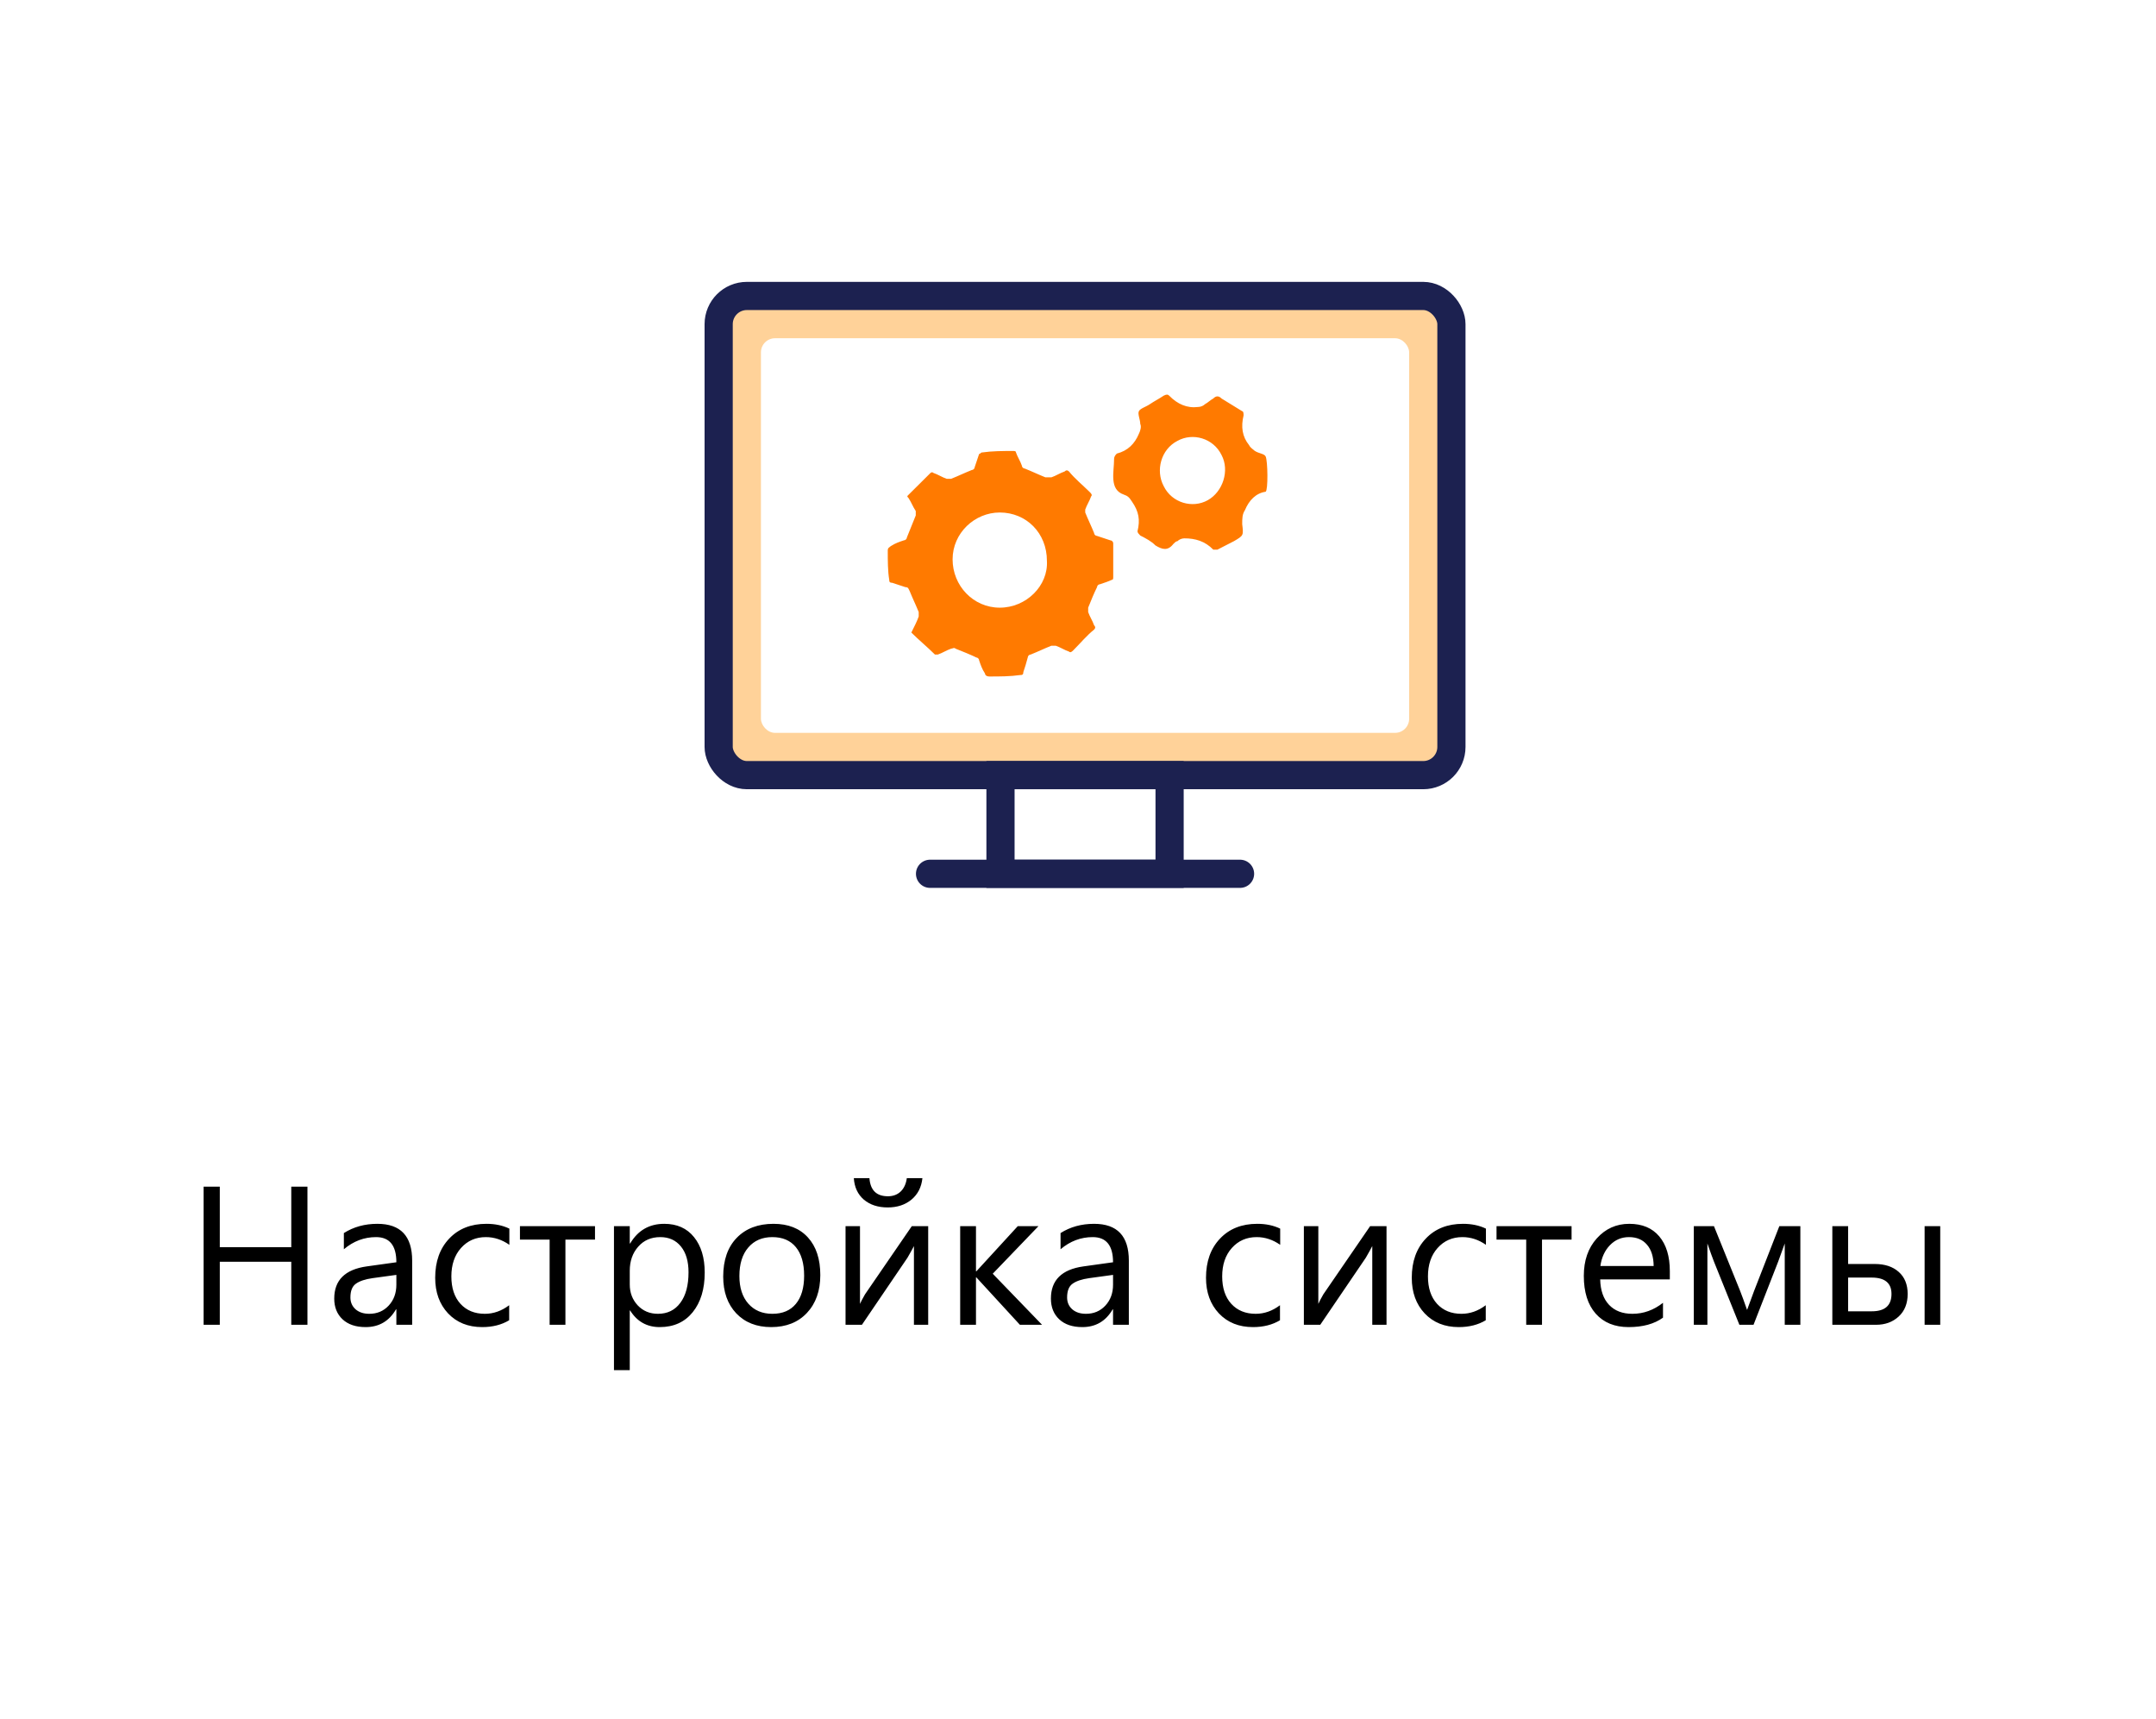 <svg width="153" height="122" viewBox="0 0 153 122" fill="none" xmlns="http://www.w3.org/2000/svg">
<rect width="153" height="122" fill="white"/>
<path d="M21.818 94H20.67V89.529H15.598V94H14.449V84.197H15.598V88.497H20.67V84.197H21.818V94ZM29.249 94H28.128V92.906H28.101C27.613 93.745 26.895 94.164 25.947 94.164C25.25 94.164 24.703 93.98 24.307 93.61C23.915 93.241 23.719 92.751 23.719 92.141C23.719 90.833 24.489 90.072 26.029 89.857L28.128 89.564C28.128 88.374 27.647 87.779 26.686 87.779C25.842 87.779 25.081 88.066 24.402 88.641V87.492C25.09 87.055 25.884 86.836 26.781 86.836C28.426 86.836 29.249 87.706 29.249 89.447V94ZM28.128 90.459L26.439 90.691C25.92 90.764 25.528 90.894 25.264 91.081C24.999 91.263 24.867 91.589 24.867 92.059C24.867 92.4 24.988 92.681 25.23 92.899C25.476 93.114 25.801 93.221 26.207 93.221C26.763 93.221 27.221 93.027 27.581 92.64C27.946 92.248 28.128 91.753 28.128 91.156V90.459ZM36.133 93.679C35.595 94.002 34.957 94.164 34.219 94.164C33.221 94.164 32.414 93.841 31.799 93.193C31.188 92.542 30.883 91.699 30.883 90.664C30.883 89.511 31.213 88.586 31.874 87.889C32.535 87.187 33.417 86.836 34.52 86.836C35.135 86.836 35.677 86.95 36.147 87.178V88.326C35.627 87.962 35.071 87.779 34.478 87.779C33.763 87.779 33.175 88.037 32.715 88.552C32.259 89.062 32.031 89.734 32.031 90.568C32.031 91.389 32.245 92.036 32.674 92.51C33.107 92.984 33.685 93.221 34.41 93.221C35.021 93.221 35.595 93.018 36.133 92.612V93.679ZM42.224 87.957H40.125V94H39.004V87.957H36.898V87H42.224V87.957ZM44.719 92.988H44.691V97.22H43.57V87H44.691V88.231H44.719C45.27 87.301 46.077 86.836 47.139 86.836C48.041 86.836 48.745 87.15 49.251 87.779C49.757 88.404 50.01 89.242 50.01 90.295C50.01 91.466 49.725 92.405 49.155 93.111C48.586 93.813 47.806 94.164 46.817 94.164C45.91 94.164 45.211 93.772 44.719 92.988ZM44.691 90.165V91.143C44.691 91.721 44.878 92.213 45.252 92.619C45.63 93.02 46.109 93.221 46.688 93.221C47.367 93.221 47.898 92.961 48.28 92.441C48.668 91.922 48.861 91.2 48.861 90.274C48.861 89.495 48.681 88.884 48.321 88.442C47.961 88 47.474 87.779 46.858 87.779C46.207 87.779 45.683 88.007 45.286 88.463C44.89 88.914 44.691 89.481 44.691 90.165ZM54.727 94.164C53.692 94.164 52.865 93.838 52.245 93.186C51.63 92.53 51.322 91.662 51.322 90.582C51.322 89.406 51.644 88.488 52.286 87.827C52.929 87.166 53.797 86.836 54.891 86.836C55.934 86.836 56.748 87.157 57.331 87.8C57.919 88.442 58.213 89.333 58.213 90.473C58.213 91.589 57.896 92.485 57.263 93.159C56.634 93.829 55.788 94.164 54.727 94.164ZM54.809 87.779C54.089 87.779 53.519 88.025 53.1 88.518C52.68 89.005 52.471 89.68 52.471 90.541C52.471 91.37 52.683 92.024 53.106 92.503C53.53 92.981 54.098 93.221 54.809 93.221C55.533 93.221 56.089 92.986 56.477 92.517C56.868 92.047 57.065 91.38 57.065 90.514C57.065 89.639 56.868 88.964 56.477 88.49C56.089 88.016 55.533 87.779 54.809 87.779ZM65.869 94H64.857V88.415C64.757 88.611 64.605 88.887 64.399 89.242L61.166 94H60.004V87H61.029V92.517C61.084 92.384 61.203 92.159 61.385 91.84L64.707 87H65.869V94ZM65.459 83.596C65.391 84.238 65.131 84.746 64.68 85.12C64.233 85.489 63.672 85.674 62.998 85.674C62.305 85.674 61.74 85.489 61.303 85.12C60.87 84.746 60.633 84.238 60.592 83.596H61.699C61.763 84.453 62.2 84.881 63.012 84.881C63.376 84.881 63.677 84.769 63.914 84.546C64.151 84.318 64.297 84.001 64.352 83.596H65.459ZM73.949 94H72.377L69.287 90.637H69.26V94H68.139V87H69.26V90.206H69.287L72.227 87H73.696L70.449 90.377L73.949 94ZM80.108 94H78.987V92.906H78.96C78.472 93.745 77.755 94.164 76.807 94.164C76.109 94.164 75.562 93.98 75.166 93.61C74.774 93.241 74.578 92.751 74.578 92.141C74.578 90.833 75.348 90.072 76.889 89.857L78.987 89.564C78.987 88.374 78.507 87.779 77.545 87.779C76.702 87.779 75.941 88.066 75.262 88.641V87.492C75.95 87.055 76.743 86.836 77.641 86.836C79.286 86.836 80.108 87.706 80.108 89.447V94ZM78.987 90.459L77.299 90.691C76.779 90.764 76.387 90.894 76.123 91.081C75.859 91.263 75.727 91.589 75.727 92.059C75.727 92.4 75.847 92.681 76.089 92.899C76.335 93.114 76.661 93.221 77.066 93.221C77.622 93.221 78.08 93.027 78.44 92.64C78.805 92.248 78.987 91.753 78.987 91.156V90.459ZM90.834 93.679C90.296 94.002 89.658 94.164 88.92 94.164C87.922 94.164 87.115 93.841 86.5 93.193C85.889 92.542 85.584 91.699 85.584 90.664C85.584 89.511 85.914 88.586 86.575 87.889C87.236 87.187 88.118 86.836 89.221 86.836C89.836 86.836 90.378 86.95 90.848 87.178V88.326C90.328 87.962 89.772 87.779 89.18 87.779C88.464 87.779 87.876 88.037 87.416 88.552C86.96 89.062 86.732 89.734 86.732 90.568C86.732 91.389 86.947 92.036 87.375 92.51C87.808 92.984 88.387 93.221 89.111 93.221C89.722 93.221 90.296 93.018 90.834 92.612V93.679ZM98.394 94H97.383V88.415C97.283 88.611 97.13 88.887 96.925 89.242L93.691 94H92.529V87H93.555V92.517C93.609 92.384 93.728 92.159 93.91 91.84L97.232 87H98.394V94ZM105.436 93.679C104.898 94.002 104.26 94.164 103.521 94.164C102.523 94.164 101.717 93.841 101.102 93.193C100.491 92.542 100.186 91.699 100.186 90.664C100.186 89.511 100.516 88.586 101.177 87.889C101.838 87.187 102.719 86.836 103.822 86.836C104.438 86.836 104.98 86.95 105.449 87.178V88.326C104.93 87.962 104.374 87.779 103.781 87.779C103.066 87.779 102.478 88.037 102.018 88.552C101.562 89.062 101.334 89.734 101.334 90.568C101.334 91.389 101.548 92.036 101.977 92.51C102.41 92.984 102.988 93.221 103.713 93.221C104.324 93.221 104.898 93.018 105.436 92.612V93.679ZM111.526 87.957H109.428V94H108.307V87.957H106.201V87H111.526V87.957ZM118.499 90.78H113.557C113.575 91.56 113.785 92.161 114.186 92.585C114.587 93.009 115.138 93.221 115.84 93.221C116.628 93.221 117.353 92.961 118.014 92.441V93.494C117.398 93.941 116.585 94.164 115.573 94.164C114.584 94.164 113.807 93.847 113.242 93.214C112.677 92.576 112.395 91.68 112.395 90.527C112.395 89.438 112.702 88.552 113.317 87.868C113.937 87.18 114.705 86.836 115.621 86.836C116.537 86.836 117.246 87.132 117.747 87.725C118.248 88.317 118.499 89.14 118.499 90.192V90.78ZM117.351 89.83C117.346 89.183 117.189 88.679 116.879 88.319C116.574 87.959 116.147 87.779 115.601 87.779C115.072 87.779 114.623 87.968 114.254 88.347C113.885 88.725 113.657 89.219 113.57 89.83H117.351ZM127.762 94H126.654V88.231C126.554 88.522 126.399 88.951 126.189 89.516L124.439 94H123.435L121.63 89.516C121.534 89.274 121.379 88.846 121.165 88.231V94H120.201V87H121.63L123.476 91.566C123.608 91.899 123.776 92.359 123.981 92.947L124.48 91.594L126.271 87H127.762V94ZM137.688 94H136.58V87H137.688V94ZM130.031 94V87H131.152V89.686H133.039C133.755 89.686 134.322 89.873 134.741 90.247C135.165 90.621 135.377 91.143 135.377 91.812C135.377 92.487 135.165 93.02 134.741 93.412C134.317 93.804 133.782 94 133.135 94H130.031ZM131.152 90.65V93.043H132.834C133.764 93.043 134.229 92.633 134.229 91.812C134.229 91.038 133.759 90.65 132.82 90.65H131.152Z" fill="black"/>
<rect x="51" y="21" width="52" height="34" rx="2" fill="#FFD299" stroke="#1C2150" stroke-width="2"/>
<rect x="54" y="24" width="46" height="28" rx="1" fill="white"/>
<path d="M71 55H83V62H71V55Z" fill="white" stroke="#1C2150" stroke-width="2"/>
<path d="M88 62H66" stroke="#1C2150" stroke-width="2" stroke-miterlimit="10" stroke-linecap="round" stroke-linejoin="round"/>
<path d="M79 38.545C79 38.442 78.895 38.338 78.791 38.338C78.477 38.234 78.163 38.13 77.85 38.026C77.745 38.026 77.641 37.922 77.641 37.818C77.431 37.299 77.222 36.883 77.013 36.364C77.013 36.26 77.013 36.156 77.013 36.156C77.118 35.844 77.327 35.532 77.431 35.221C77.536 35.117 77.431 35.013 77.327 34.909C76.804 34.39 76.281 33.974 75.863 33.455C75.758 33.351 75.654 33.351 75.549 33.455C75.235 33.558 74.922 33.766 74.608 33.87C74.503 33.87 74.294 33.87 74.189 33.87C73.667 33.662 73.248 33.455 72.725 33.247C72.621 33.247 72.516 33.143 72.516 33.039C72.412 32.727 72.203 32.416 72.098 32.104C72.098 32 71.993 32 71.889 32C71.157 32 70.425 32 69.693 32.104C69.588 32.104 69.588 32.208 69.484 32.208C69.379 32.52 69.275 32.831 69.17 33.143C69.17 33.247 69.065 33.351 68.961 33.351C68.438 33.558 68.02 33.766 67.497 33.974C67.392 33.974 67.288 33.974 67.183 33.974C66.869 33.87 66.556 33.662 66.242 33.558C66.137 33.455 66.033 33.558 66.033 33.558C65.51 34.078 64.987 34.597 64.464 35.117C64.359 35.221 64.359 35.221 64.464 35.325C64.673 35.636 64.778 35.948 64.987 36.26C64.987 36.364 64.987 36.468 64.987 36.571C64.778 37.091 64.569 37.61 64.359 38.13C64.359 38.234 64.255 38.338 64.15 38.338C63.837 38.442 63.523 38.545 63.209 38.753C63.105 38.857 63 38.857 63 39.065C63 39.792 63 40.52 63.105 41.143C63.105 41.247 63.105 41.351 63.314 41.351C63.627 41.455 63.941 41.558 64.255 41.662C64.464 41.662 64.464 41.766 64.569 41.974C64.778 42.493 64.987 42.909 65.196 43.429C65.196 43.532 65.196 43.636 65.196 43.74C65.091 44.052 64.882 44.468 64.673 44.883C65.196 45.403 65.823 45.922 66.346 46.442C66.346 46.442 66.451 46.442 66.556 46.442C66.869 46.338 67.183 46.13 67.497 46.026C67.601 46.026 67.706 45.922 67.811 46.026C68.333 46.234 68.856 46.442 69.275 46.649C69.379 46.649 69.484 46.753 69.484 46.857C69.588 47.169 69.693 47.48 69.902 47.792C69.902 47.896 70.007 48 70.216 48C70.948 48 71.68 48 72.412 47.896C72.516 47.896 72.621 47.896 72.621 47.688C72.725 47.377 72.83 47.065 72.935 46.649C72.935 46.545 73.039 46.442 73.144 46.442C73.667 46.234 74.085 46.026 74.608 45.818C74.712 45.818 74.817 45.818 74.922 45.818C75.235 45.922 75.549 46.13 75.863 46.234C75.967 46.338 76.072 46.234 76.177 46.13C76.699 45.61 77.118 45.091 77.641 44.675C77.745 44.571 77.745 44.468 77.641 44.364C77.536 44.052 77.327 43.74 77.222 43.429C77.222 43.325 77.222 43.221 77.222 43.117C77.431 42.597 77.641 42.078 77.85 41.662C77.85 41.558 77.954 41.455 78.059 41.455C78.373 41.351 78.686 41.247 78.895 41.143C79 41.143 79 41.039 79 40.935C79 40 79 39.273 79 38.545ZM70.948 43.117C69.065 43.117 67.601 41.558 67.601 39.688C67.601 37.818 69.17 36.364 70.948 36.364C72.83 36.364 74.294 37.818 74.294 39.792C74.399 41.558 72.83 43.117 70.948 43.117Z" fill="#FF7A00"/>
<path d="M89.815 34.891C89.13 34.991 88.641 35.492 88.348 36.194C88.153 36.494 88.153 36.795 88.153 37.196C88.25 37.998 88.25 37.998 87.566 38.399C87.175 38.599 86.784 38.8 86.393 39C86.295 39 86.197 39 86.1 39C85.513 38.399 84.829 38.198 84.046 38.198C83.851 38.198 83.655 38.298 83.558 38.399C83.46 38.399 83.362 38.499 83.264 38.599C82.873 39.1 82.482 39 81.993 38.699C81.7 38.399 81.309 38.198 80.918 37.998C80.82 37.898 80.722 37.797 80.722 37.697C80.918 36.895 80.82 36.294 80.331 35.592C80.136 35.292 80.038 35.191 79.745 35.091C78.699 34.734 79.06 33.489 79.06 32.585C79.06 32.385 79.158 32.285 79.256 32.184C80.038 31.984 80.527 31.483 80.82 30.781C80.918 30.581 81.016 30.28 80.918 30.08C80.918 29.779 80.722 29.378 80.82 29.178C80.918 28.977 81.309 28.877 81.602 28.677C81.895 28.476 82.287 28.276 82.58 28.075C82.775 27.975 82.873 27.975 82.971 28.075C83.558 28.677 84.242 28.977 85.024 28.877C85.22 28.877 85.415 28.777 85.513 28.677C85.708 28.576 85.904 28.376 86.1 28.276C86.295 28.075 86.491 28.075 86.686 28.276C87.175 28.576 87.664 28.877 88.153 29.178C88.25 29.178 88.25 29.378 88.25 29.478C88.055 30.28 88.153 30.982 88.641 31.583C88.739 31.784 88.935 31.884 89.033 31.984C89.326 32.184 89.717 32.184 89.815 32.385C89.97 32.703 89.996 34.798 89.815 34.891ZM82.58 34.49C83.166 35.693 84.633 36.093 85.708 35.492C86.784 34.891 87.273 33.387 86.686 32.285C86.1 31.082 84.633 30.681 83.558 31.282C82.384 31.884 81.993 33.387 82.58 34.49Z" fill="#FF7A00"/>
</svg>
